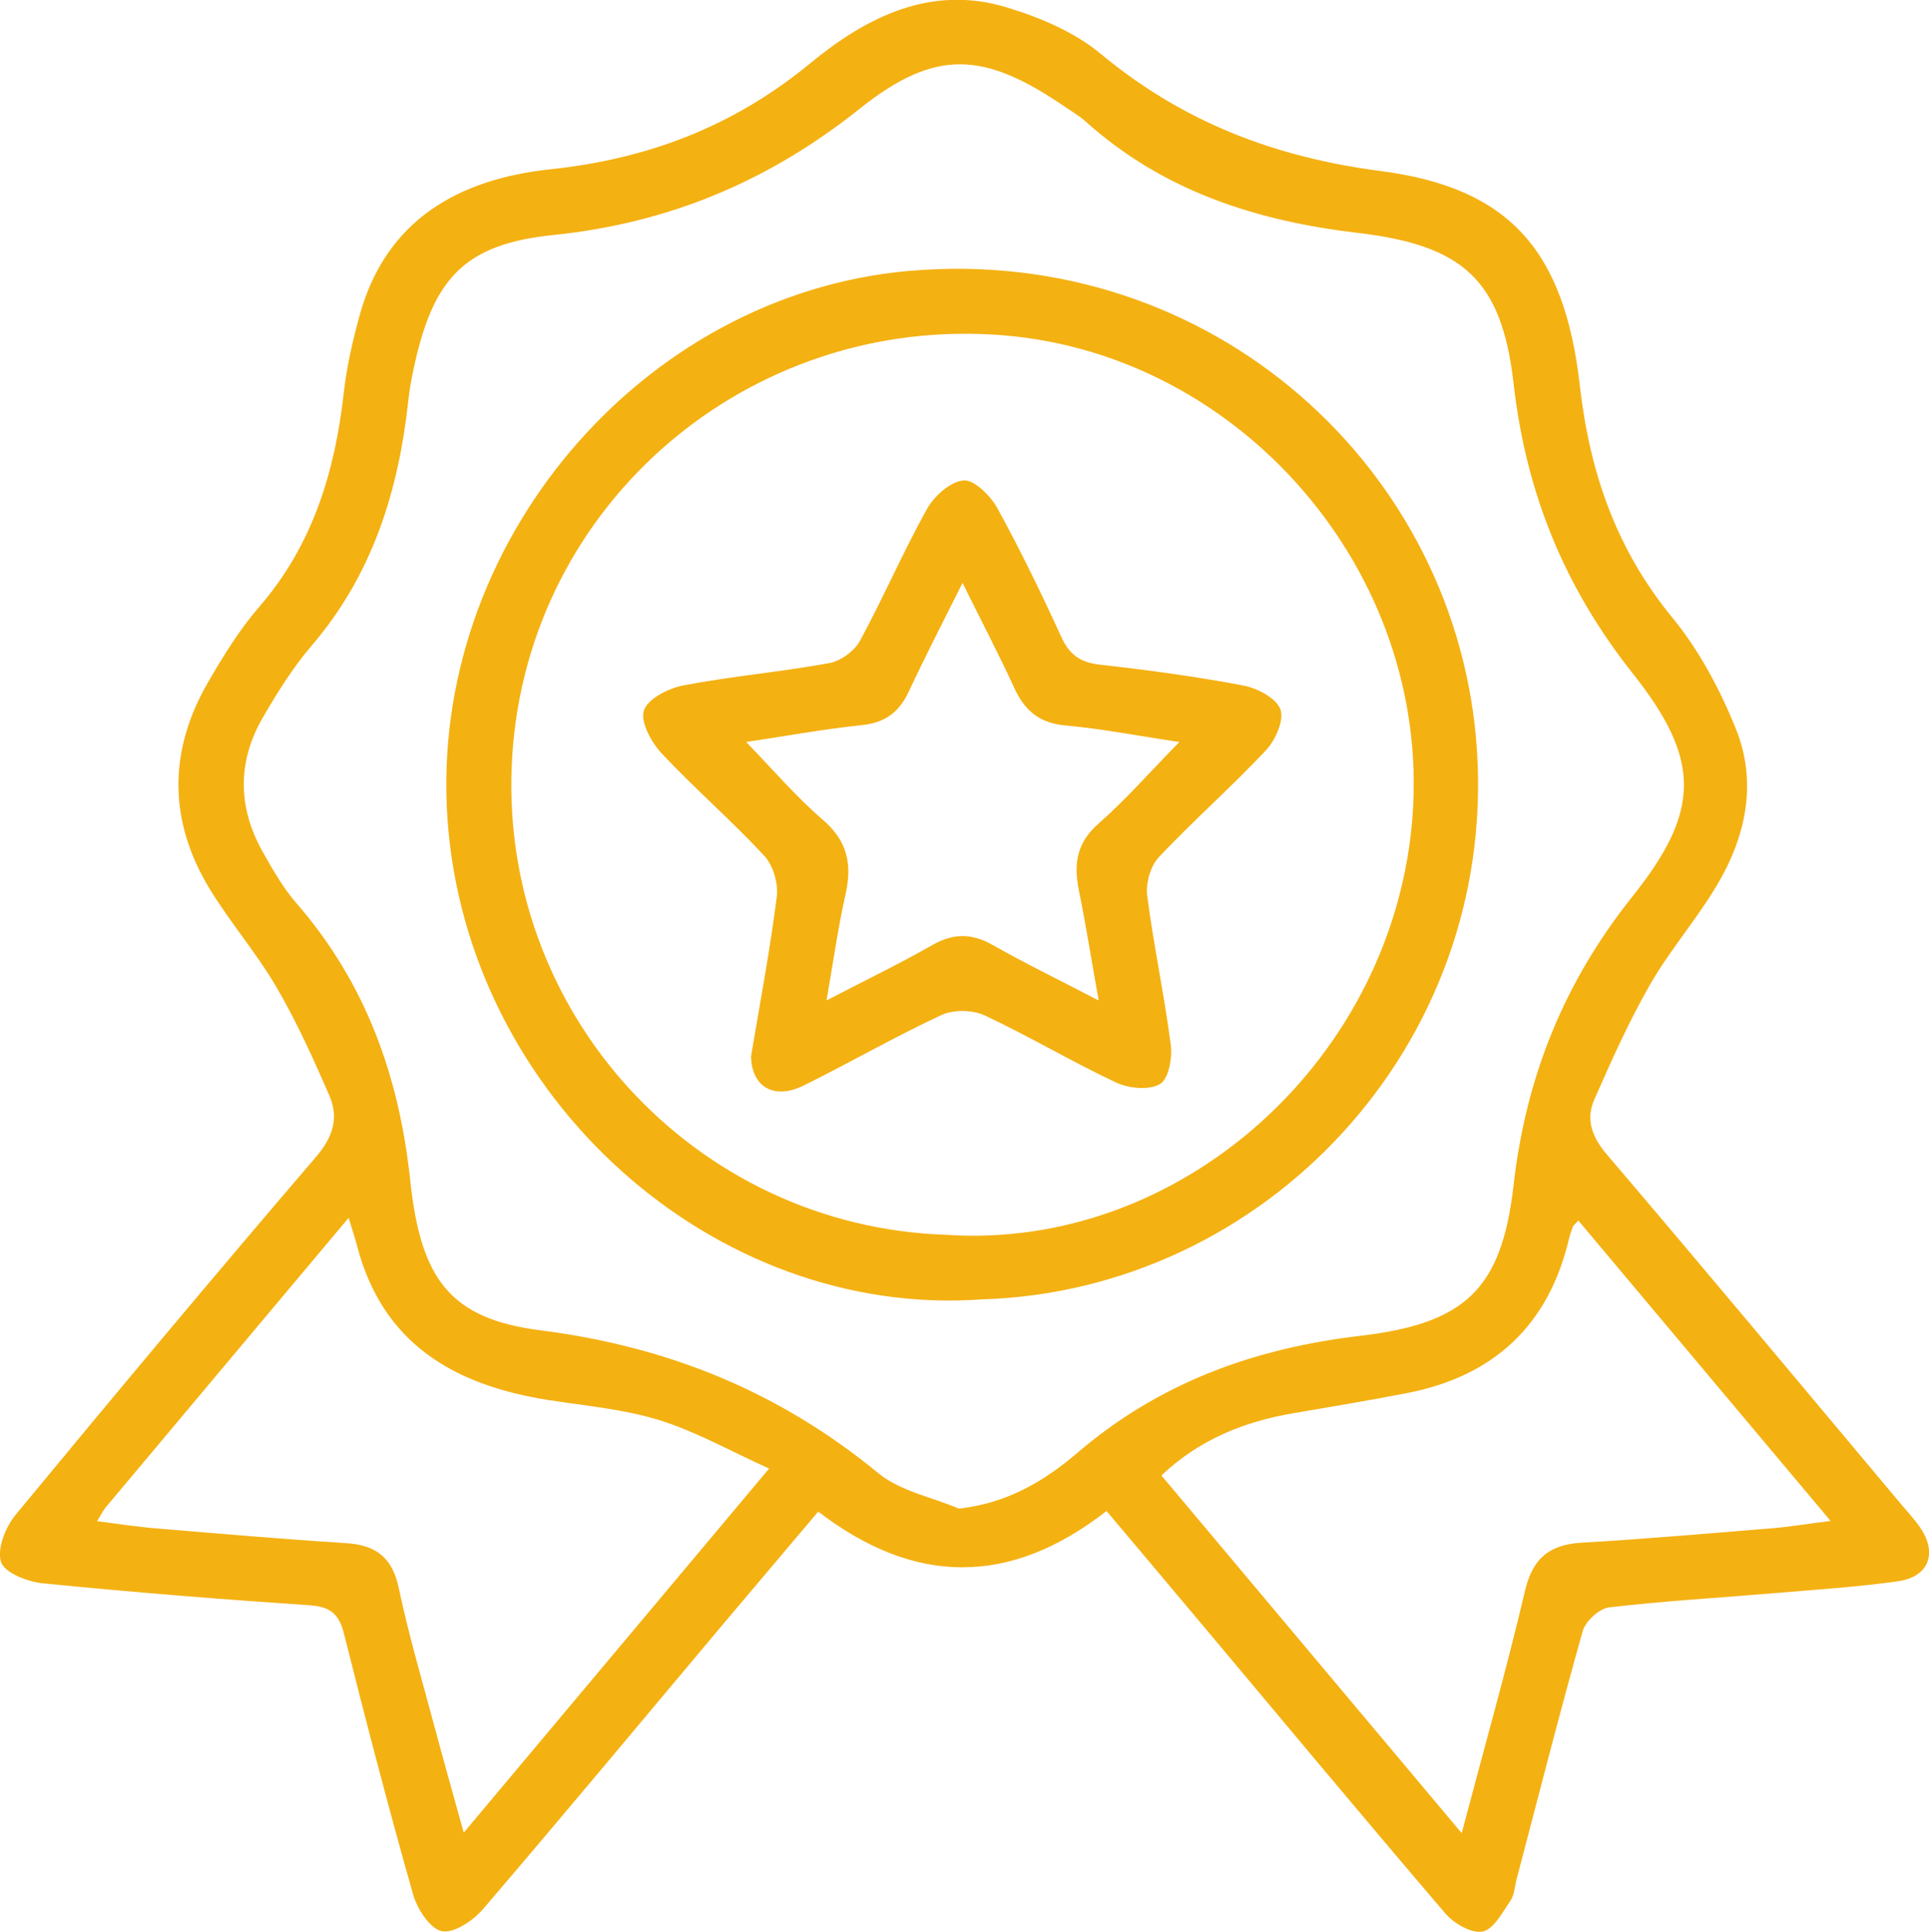 <?xml version="1.0" encoding="UTF-8"?>
<svg id="Capa_2" data-name="Capa 2" xmlns="http://www.w3.org/2000/svg" viewBox="0 0 154.7 154.95">
  <defs>
    <style>
      .cls-1 {
        fill: #f4b112;
        stroke-width: 0px;
      }
    </style>
  </defs>
  <g id="Capa_1-2" data-name="Capa 1">
    <g>
      <path class="cls-1" d="m88.73,121.19c-7.75,6.04-15.39,5.97-23.11.04-2.67,3.16-5.21,6.16-7.75,9.17-6.37,7.58-12.7,15.2-19.14,22.72-.79.92-2.34,1.96-3.3,1.76-.95-.2-1.97-1.78-2.3-2.94-1.97-6.95-3.79-13.93-5.55-20.94-.41-1.62-1.14-2.15-2.8-2.26-7.13-.48-14.25-1.05-21.36-1.76-1.22-.12-3.07-.85-3.34-1.71-.33-1.05.36-2.8,1.17-3.78,7.95-9.63,15.96-19.21,24.08-28.69,1.36-1.58,1.86-3.12,1.1-4.89-1.28-2.97-2.63-5.94-4.26-8.74-1.6-2.74-3.71-5.18-5.36-7.89-3.33-5.48-3.31-11.11-.08-16.64,1.21-2.08,2.49-4.16,4.06-5.97,4.31-4.98,6.08-10.86,6.79-17.24.23-2.04.7-4.07,1.24-6.06,2.11-7.77,8.01-11.01,15.3-11.79,7.88-.83,14.74-3.46,20.88-8.52,4.47-3.68,9.65-6.32,15.73-4.47,2.67.81,5.45,1.98,7.56,3.74,6.58,5.46,13.93,8.28,22.45,9.39,10.38,1.35,14.73,6.44,15.96,17.22.79,6.95,2.92,13.13,7.43,18.61,2.14,2.61,3.81,5.75,5.08,8.9,1.75,4.34.8,8.68-1.56,12.62-1.63,2.72-3.75,5.16-5.33,7.91-1.69,2.95-3.09,6.08-4.46,9.2-.71,1.61-.19,3.01,1.02,4.43,7.88,9.24,15.65,18.57,23.45,27.87.55.66,1.15,1.29,1.64,2,1.44,2.07.73,3.99-1.77,4.34-3.23.46-6.51.66-9.76.94-4.46.38-8.93.63-13.38,1.15-.8.09-1.91,1.11-2.13,1.9-1.87,6.62-3.56,13.28-5.31,19.93-.15.58-.17,1.26-.5,1.72-.64.93-1.34,2.28-2.22,2.45-.88.17-2.28-.63-2.97-1.43-6.49-7.59-12.88-15.27-19.3-22.92-2.54-3.03-5.09-6.05-7.9-9.39Zm-11.82-.2c3.89-.43,6.88-2.24,9.49-4.47,6.59-5.64,14.19-8.39,22.73-9.39,8.38-.99,11.3-3.75,12.25-12.05,1-8.75,4.05-16.31,9.56-23.21,5.47-6.86,5.48-10.95,0-17.86-5.48-6.92-8.55-14.46-9.55-23.21-.95-8.35-4.04-11.12-12.49-12.12-8.15-.96-15.6-3.35-21.82-8.92-.51-.46-1.11-.81-1.68-1.2-6.44-4.4-10.33-4.72-16.43.14-7.31,5.83-15.29,9.19-24.61,10.15-7.22.74-9.67,3.58-11.2,10.78-.18.84-.33,1.69-.42,2.54-.79,7.24-2.88,13.93-7.73,19.59-1.5,1.75-2.75,3.75-3.91,5.75-2.07,3.55-2.05,7.22-.03,10.81.8,1.42,1.62,2.87,2.68,4.09,5.57,6.4,8.26,13.88,9.15,22.27.84,7.9,3.19,11.09,10.43,12.01,10.26,1.31,19.17,4.93,27.11,11.46,1.75,1.44,4.3,1.92,6.48,2.85Zm40.31,26.04c1.81-6.85,3.59-13.11,5.08-19.44.62-2.65,1.98-3.72,4.59-3.87,5.07-.29,10.13-.74,15.2-1.15,1.42-.12,2.83-.35,4.72-.59-6.94-8.26-13.57-16.16-20.23-24.09-.33.35-.42.41-.44.48-.11.32-.23.64-.31.97-1.63,6.94-6.02,11.02-12.96,12.38-3.04.59-6.09,1.1-9.14,1.62-3.95.67-7.53,2.1-10.59,4.99,7.96,9.48,15.81,18.83,24.1,28.71ZM7.79,122c1.75.22,3.25.46,4.76.58,5.06.42,10.12.86,15.19,1.18,2.4.15,3.72,1.14,4.24,3.6.78,3.7,1.85,7.33,2.83,10.99.73,2.73,1.5,5.46,2.38,8.63,8.28-9.88,16.17-19.28,24.49-29.2-3.2-1.45-5.9-2.98-8.79-3.88-2.85-.88-5.9-1.15-8.87-1.61-7.54-1.18-13.34-4.47-15.4-12.43-.16-.62-.37-1.23-.66-2.19-6.67,7.94-13.08,15.59-19.49,23.23-.2.24-.34.55-.68,1.09Z"/>
      <path class="cls-1" d="m78.77,104.21c-21.53,1.56-41.3-16.18-42.88-38.48-1.56-22.05,15.54-42.1,36.98-44,24.31-2.14,44.13,15.88,45.58,38.49,1.52,23.72-17.04,43.29-39.68,43.99Zm-2.91-5.18c18.87,1.29,36.03-14.16,37.43-33.69,1.39-19.45-13.73-36.89-32.85-38.45-20.32-1.65-38.07,13.43-39.36,33.74-1.3,20.56,14.71,37.75,34.77,38.4Z"/>
      <path class="cls-1" d="m60.23,84.73c.7-4.19,1.52-8.5,2.07-12.84.13-1.05-.31-2.51-1.02-3.27-2.63-2.83-5.58-5.38-8.22-8.2-.83-.89-1.72-2.53-1.42-3.44.31-.94,1.97-1.78,3.16-2.01,3.88-.74,7.83-1.08,11.72-1.79.91-.17,2-.97,2.45-1.79,1.88-3.47,3.45-7.12,5.37-10.57.58-1.04,1.88-2.2,2.93-2.29.85-.07,2.15,1.21,2.7,2.2,1.86,3.38,3.55,6.87,5.16,10.39.66,1.43,1.55,2.02,3.11,2.19,3.84.43,7.68.95,11.48,1.67,1.12.21,2.64,1.02,2.97,1.92.31.86-.41,2.47-1.17,3.28-2.77,2.95-5.82,5.63-8.59,8.57-.67.71-1.05,2.09-.93,3.08.52,4,1.37,7.96,1.89,11.96.14,1.05-.17,2.74-.86,3.15-.87.51-2.5.36-3.52-.12-3.58-1.68-6.98-3.72-10.56-5.39-.97-.45-2.51-.47-3.48-.01-3.74,1.74-7.32,3.81-11.02,5.64-2.34,1.16-4.16.15-4.22-2.33Zm6.03-4.48c3.11-1.62,5.87-2.95,8.52-4.46,1.69-.96,3.15-.95,4.83,0,2.65,1.5,5.39,2.83,8.5,4.45-.59-3.3-1.03-6.09-1.59-8.85-.42-2.08-.19-3.78,1.56-5.32,2.23-1.96,4.2-4.22,6.5-6.56-3.22-.48-6.18-1.06-9.15-1.33-2.08-.19-3.25-1.19-4.08-2.99-1.24-2.69-2.61-5.32-4.16-8.44-1.61,3.23-3.02,5.95-4.31,8.72-.77,1.64-1.88,2.48-3.73,2.68-3.05.32-6.07.87-9.31,1.36,2.18,2.25,4.02,4.41,6.15,6.24,1.98,1.7,2.36,3.57,1.82,5.97-.6,2.66-.98,5.38-1.53,8.55Z"/>
    </g>
  </g>
</svg>